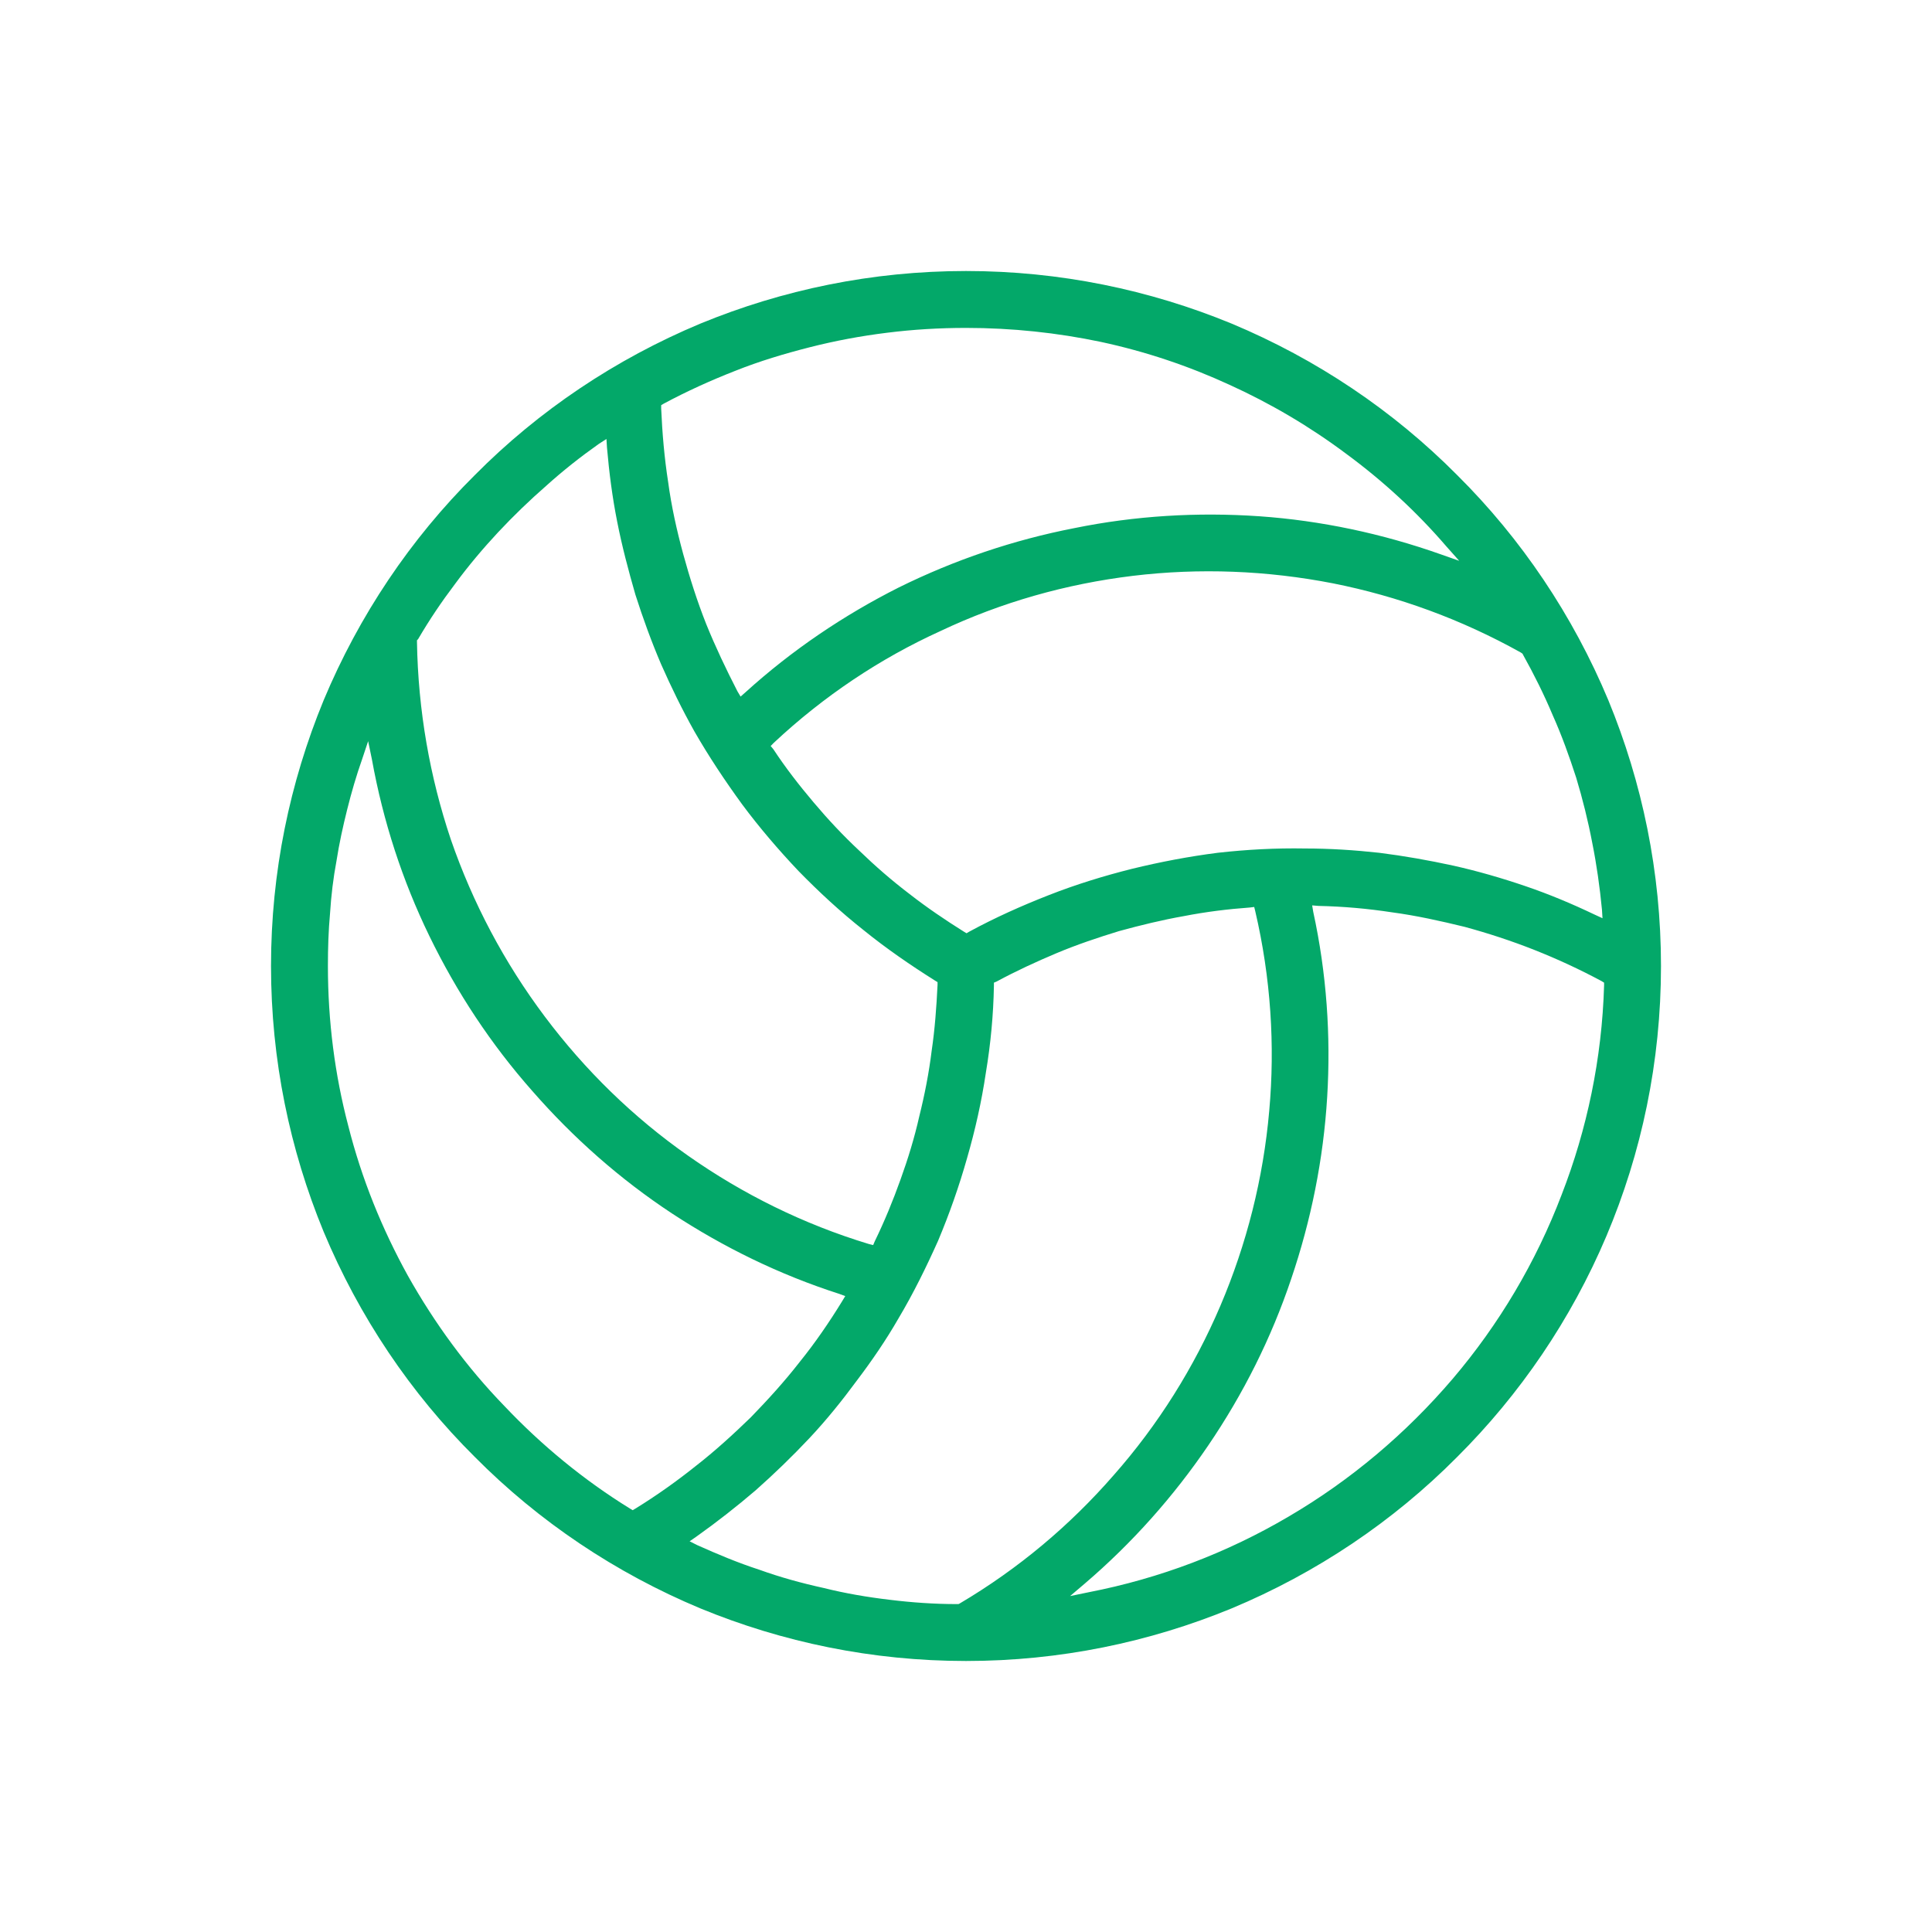<svg width="40" height="40" viewBox="0 0 40 40" fill="none" xmlns="http://www.w3.org/2000/svg">
<path fill-rule="evenodd" clip-rule="evenodd" d="M14.5 6.7C16.2 6 18.055 5.611 20 5.611C21.944 5.611 23.8 6 25.5 6.7C27.256 7.434 28.844 8.5 30.167 9.834C31.5 11.156 32.567 12.745 33.3 14.5C34 16.2 34.389 18.056 34.389 20C34.389 23.967 32.778 27.567 30.167 30.167C28.844 31.5 27.256 32.567 25.5 33.3C23.8 34 21.944 34.389 20 34.389C18.055 34.389 16.2 34 14.5 33.3C12.744 32.567 11.155 31.5 9.833 30.167C8.5 28.845 7.433 27.256 6.7 25.5C6 23.8 5.611 21.945 5.611 20C5.611 18.056 6 16.2 6.7 14.5C7.433 12.745 8.5 11.156 9.833 9.834C11.155 8.5 12.744 7.434 14.5 6.7V6.7ZM18.422 33.122C18.878 33.178 19.344 33.211 19.811 33.211H19.844L19.867 33.2C21.089 32.478 22.155 31.578 23.055 30.545C23.978 29.5 24.722 28.311 25.267 27.034C25.811 25.756 26.155 24.4 26.278 23C26.4 21.645 26.311 20.245 25.989 18.867L25.967 18.778L25.878 18.789C25.422 18.822 24.967 18.878 24.511 18.967C24.067 19.045 23.611 19.156 23.167 19.278C22.733 19.411 22.3 19.556 21.878 19.733C21.456 19.911 21.044 20.1 20.633 20.322L20.578 20.345V20.411C20.567 21.011 20.511 21.611 20.411 22.211C20.322 22.811 20.189 23.4 20.022 23.978C19.855 24.567 19.655 25.134 19.422 25.689C19.178 26.233 18.911 26.778 18.6 27.3C18.344 27.745 18.055 28.167 17.744 28.578C17.433 29 17.111 29.4 16.756 29.778C16.4 30.156 16.033 30.511 15.644 30.856C15.255 31.189 14.844 31.511 14.422 31.811L14.278 31.911L14.433 31.989C14.855 32.178 15.278 32.356 15.722 32.5C16.155 32.656 16.6 32.778 17.055 32.878C17.5 32.989 17.956 33.067 18.422 33.122ZM25.211 17.656C25.811 17.589 26.411 17.556 27.022 17.567C27.533 17.567 28.044 17.6 28.555 17.656C29.078 17.722 29.578 17.811 30.089 17.922C30.589 18.034 31.089 18.178 31.578 18.345C32.067 18.511 32.544 18.711 33.011 18.934L33.178 19.011L33.167 18.834C33.122 18.367 33.056 17.9 32.967 17.456C32.878 16.989 32.767 16.545 32.633 16.1C32.489 15.656 32.333 15.222 32.144 14.8C31.967 14.378 31.756 13.956 31.533 13.556L31.522 13.534L31.489 13.511C30.256 12.822 28.944 12.345 27.6 12.078C26.233 11.811 24.833 11.756 23.456 11.922C22.078 12.089 20.733 12.467 19.467 13.067C18.222 13.633 17.055 14.411 16.022 15.378L15.956 15.445L16.011 15.511C16.267 15.9 16.544 16.256 16.844 16.611C17.144 16.967 17.456 17.3 17.789 17.611C18.122 17.933 18.467 18.233 18.833 18.511C19.189 18.789 19.567 19.045 19.956 19.289L20.011 19.322L20.067 19.289C20.6 19 21.144 18.756 21.711 18.534C22.278 18.311 22.855 18.134 23.433 17.989C24.022 17.845 24.611 17.733 25.211 17.656V17.656ZM26.078 10.689C27.344 10.778 28.611 11.045 29.833 11.478L30.211 11.611L29.944 11.311C29.333 10.6 28.633 9.956 27.878 9.4C27.122 8.834 26.311 8.356 25.456 7.967C24.611 7.578 23.722 7.278 22.789 7.078C21.889 6.889 20.956 6.789 20 6.789C19.444 6.789 18.9 6.822 18.367 6.889C17.822 6.956 17.289 7.056 16.767 7.189C16.244 7.322 15.722 7.478 15.222 7.678C14.711 7.878 14.222 8.1 13.744 8.356L13.689 8.389V8.456C13.711 8.967 13.755 9.478 13.833 9.978C13.9 10.478 14.011 10.978 14.144 11.467C14.278 11.956 14.433 12.445 14.622 12.922C14.811 13.389 15.033 13.856 15.267 14.311L15.333 14.422L15.433 14.334C16.4 13.456 17.478 12.733 18.6 12.167C19.767 11.589 20.989 11.178 22.244 10.934C23.5 10.678 24.789 10.6 26.078 10.689V10.689ZM12.778 10.8C12.678 10.3 12.611 9.778 12.567 9.267L12.556 9.089L12.4 9.189C12.022 9.456 11.655 9.745 11.311 10.056C10.967 10.356 10.633 10.678 10.311 11.022C10 11.356 9.7 11.711 9.422 12.089C9.144 12.456 8.889 12.834 8.656 13.233L8.633 13.256V13.289C8.656 14.711 8.9 16.089 9.333 17.378C9.789 18.7 10.444 19.933 11.278 21.045C12.111 22.156 13.111 23.134 14.255 23.934C15.378 24.722 16.633 25.345 17.989 25.756L18.078 25.778L18.111 25.7C18.311 25.289 18.489 24.856 18.644 24.422C18.8 23.989 18.933 23.556 19.033 23.111C19.144 22.667 19.233 22.211 19.289 21.756C19.355 21.311 19.389 20.845 19.411 20.389V20.334L19.355 20.3C18.844 19.978 18.344 19.634 17.878 19.256C17.4 18.878 16.956 18.467 16.533 18.034C16.122 17.6 15.722 17.134 15.367 16.656C15.011 16.167 14.678 15.667 14.378 15.145C14.122 14.689 13.9 14.233 13.689 13.756C13.489 13.289 13.311 12.8 13.155 12.311C13.011 11.811 12.878 11.311 12.778 10.8V10.8ZM6.833 18.911C6.8 19.267 6.789 19.634 6.789 20C6.789 21.145 6.933 22.256 7.211 23.311C7.489 24.411 7.911 25.445 8.444 26.411C9 27.4 9.667 28.311 10.444 29.111C11.211 29.922 12.089 30.645 13.044 31.234L13.1 31.267L13.155 31.234C13.589 30.967 14.011 30.667 14.4 30.356C14.8 30.045 15.178 29.7 15.544 29.345C15.9 28.978 16.244 28.6 16.555 28.2C16.878 27.8 17.167 27.378 17.433 26.945L17.5 26.834L17.378 26.789C16.133 26.389 14.978 25.822 13.911 25.122C12.833 24.411 11.867 23.556 11.022 22.589C10.167 21.622 9.456 20.545 8.889 19.378C8.333 18.234 7.933 17.011 7.7 15.722L7.622 15.345L7.5 15.711C7.378 16.056 7.278 16.4 7.189 16.756C7.1 17.111 7.022 17.467 6.967 17.822C6.9 18.178 6.856 18.545 6.833 18.911V18.911ZM25.011 29.933C24.3 30.978 23.444 31.945 22.456 32.789L22.155 33.045L22.533 32.967C24.022 32.678 25.411 32.145 26.678 31.4C27.967 30.645 29.111 29.678 30.078 28.545C31.033 27.422 31.8 26.134 32.333 24.733C32.855 23.389 33.167 21.922 33.211 20.4V20.345L33.156 20.311C32.7 20.067 32.244 19.856 31.767 19.667C31.289 19.478 30.811 19.322 30.322 19.189C29.822 19.067 29.322 18.956 28.822 18.889C28.311 18.811 27.811 18.767 27.3 18.756L27.167 18.745L27.189 18.878C27.467 20.156 27.555 21.445 27.478 22.711C27.4 24 27.144 25.267 26.733 26.478C26.322 27.7 25.744 28.856 25.011 29.933V29.933Z" fill="#03A869"/>
</svg>

